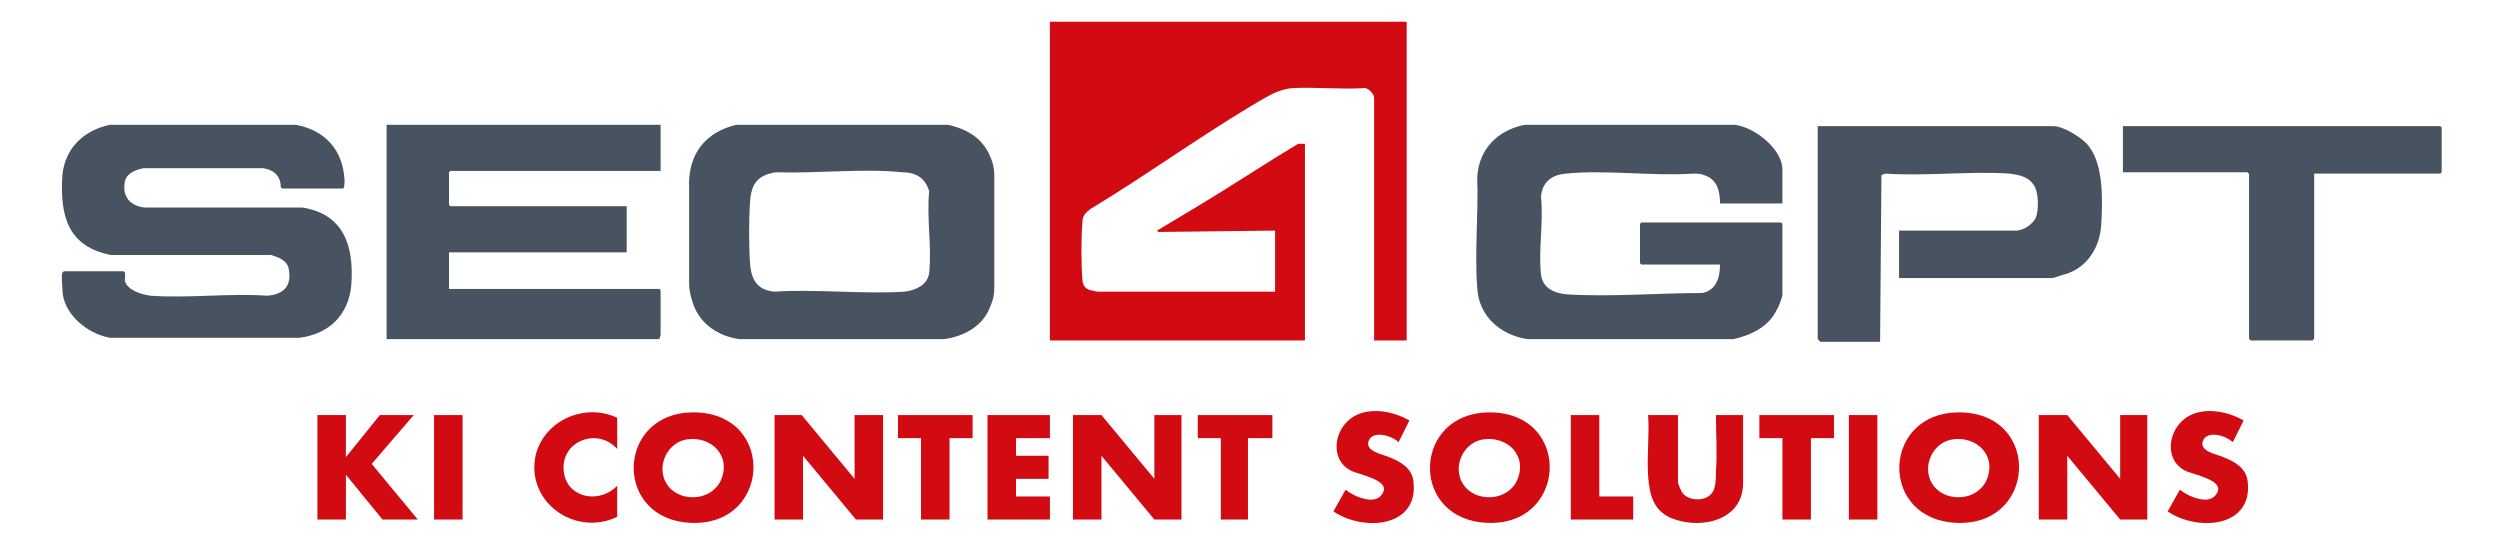 <?xml version="1.0" encoding="utf-8"?>
<!-- Generator: Adobe Illustrator 29.7.1, SVG Export Plug-In . SVG Version: 9.03 Build 0)  -->
<svg version="1.1" baseProfile="tiny" id="Ebene_1" xmlns="http://www.w3.org/2000/svg" xmlns:xlink="http://www.w3.org/1999/xlink"
	 x="0px" y="0px" viewBox="0 0 184.3 39.7" overflow="visible" xml:space="preserve">
<path fill="#485362" d="M54.3,9.2l15.6,0c1.7,0.4,2.8,1.2,3.3,2.9c0.1,0.5,0.1,0.6,0.1,1.1c0,2.6,0,5.1,0,7.7c0,0.7,0,1-0.3,1.7
	c-0.5,1.4-1.9,2.2-3.4,2.4l-15.1,0c-1.5-0.2-2.9-1.1-3.4-2.6c-0.2-0.6-0.3-1-0.3-1.6c0-2.5,0-5,0-7.5C50.9,11.2,52.1,9.7,54.3,9.2z
	 M57.2,12.7c-1.3,0.2-1.8,0.8-1.9,2.1c-0.1,1.4-0.1,3.4,0,4.7c0.1,1.2,0.6,1.9,1.8,2c3.1-0.2,6.5,0.2,9.6,0c0.8-0.1,1.7-0.5,1.8-1.4
	c0.2-1.9-0.2-4.1,0-6c-0.3-1-1-1.4-2-1.4C63.6,12.4,60.3,12.8,57.2,12.7z"/>
<path fill="#D20A11" d="M103.7,1.6v23.5h-2.4V7.2c0-0.3-0.5-0.8-0.8-0.7c-1.7,0.1-3.6-0.1-5.3,0c-0.8,0.1-1.4,0.4-2.1,0.8
	c-4.3,2.5-8.4,5.5-12.7,8.1c-0.4,0.3-0.6,0.5-0.6,1c-0.1,0.9-0.1,3.3,0,4.2c0,0.4,0.2,0.7,0.6,0.8c0.1,0,0.4,0.1,0.5,0.1H94v-4.5
	l-8.6,0.1l-0.1-0.1c1-0.6,2-1.2,3-1.8c2.5-1.5,4.9-3.1,7.4-4.6l0.5,0v14.5H77.4V1.6H103.7z"/>
<path fill="#485362" d="M131.4,15h-4.6c0-0.9-0.2-1.8-1.2-2.1c-0.2-0.1-0.5-0.1-0.8-0.1c-3,0.2-6.4-0.3-9.4,0
	c-1,0.1-1.7,0.6-1.8,1.7c0.2,1.8-0.2,4,0,5.7c0.1,1,0.9,1.4,1.9,1.5c3.2,0.2,6.8-0.1,10-0.1c1-0.2,1.3-1.1,1.3-2.1H121l-0.1-0.1
	v-2.9l0.1-0.1h10.3l0.1,0.1v5.2c0,0.2-0.3,1-0.4,1.1c-0.6,1.3-1.9,1.9-3.2,2.2l-15.2,0c-2-0.3-3.6-1.7-3.7-3.8
	c-0.2-2.6,0.1-5.5,0-8.1c0.1-2.1,1.5-3.5,3.5-3.9l15.5,0c1.5,0.2,3.5,1.8,3.5,3.3V15z"/>
<path fill="#485362" d="M4.6,20.1c0,0,0.1-0.1,0.1-0.1l4.4,0c0.2,0,0.1,0.5,0.1,0.7c0.2,0.7,1.2,1,1.9,1.1c2.8,0.2,5.8-0.2,8.6,0
	c1.2-0.1,1.8-0.7,1.6-1.9c-0.1-0.7-0.7-0.9-1.3-1.1l-11.8,0c-3.2-0.6-3.8-2.9-3.6-5.9c0.2-2,1.6-3.3,3.5-3.7l13.7,0
	c2.2,0.4,3.5,1.9,3.6,4.1c0,0.2,0,0.5-0.1,0.6h-4.5l-0.1-0.1c0-0.9-0.6-1.3-1.3-1.4l-8.8,0c-0.6,0.1-1.3,0.4-1.4,1
	c-0.2,1.1,0.4,1.8,1.5,1.9l11.6,0c3.1,0.5,3.8,2.9,3.6,5.7c-0.2,2.2-1.6,3.6-3.8,3.9l-14,0c-1.7-0.3-3.5-1.8-3.5-3.6
	C4.6,21.1,4.5,20.3,4.6,20.1z"/>
<path fill="#485362" d="M48.7,9.2v3.4H33.2c0,0-0.1,0.1-0.1,0.1v2.4l0.1,0.1h13v3.4H33.1v2.7h15.5c0.1,0,0.1,0.2,0.1,0.2v3.2
	L48.6,25H28.5V9.2H48.7z"/>
<path fill="#485362" d="M140,20.5V17h8.6c0.6,0,1.3-0.5,1.5-1c0.2-0.6,0.2-1.9-0.2-2.4c-0.4-0.6-1.1-0.7-1.7-0.8
	c-3-0.2-6.2,0.2-9.2,0l-0.3,0.1l-0.1,12.3h-4.4L134,25V9.3h17.4c0.7,0,2.2,0.9,2.6,1.5c1.1,1.4,1,4.1,0.9,5.8
	c-0.1,1.6-1,3.1-2.6,3.6c-0.1,0-0.9,0.3-1,0.3H140z"/>
<path fill="#485362" d="M170.6,12.8v12.2c-0.1,0-0.1,0.1-0.1,0.1h-4.6c0-0.1-0.1-0.1-0.1-0.1V12.8c-0.1,0-0.1-0.1-0.1-0.1h-9.2V9.3
	h23.4l0.1,0.1v3.3l-0.1,0.1h-9.1C170.7,12.8,170.6,12.8,170.6,12.8z"/>
<polygon fill="#D20A11" points="63,35.3 63,30.6 65.1,30.6 65.1,38.3 63.1,38.3 59.2,33.6 59.2,38.3 57.1,38.3 57.1,30.6 59.1,30.6 
	"/>
<polygon fill="#D20A11" points="156.3,35.3 156.3,30.6 158.3,30.6 158.3,38.3 156.3,38.3 152.4,33.6 152.4,38.3 150.3,38.3 
	150.3,30.6 152.4,30.6 "/>
<polygon fill="#D20A11" points="85.1,35.3 85.1,30.6 87.1,30.6 87.1,38.3 85.1,38.3 81.2,33.6 81.2,38.3 79.1,38.3 79.1,30.6 
	81.2,30.6 "/>
<path fill="#D20A11" d="M51,30.4c6.4-0.1,5.9,8.9-0.6,8.1C45.2,37.8,45.6,30.5,51,30.4z M50.6,32.4c-1.2,0.2-2,1.5-1.7,2.7
	c0.5,1.9,3.3,2.1,4.2,0.4C54,33.6,52.4,32.1,50.6,32.4z"/>
<path fill="#D20A11" d="M109.7,30.4c6.4-0.1,5.9,8.9-0.6,8.1C103.9,37.8,104.3,30.5,109.7,30.4z M109.3,32.4c-1.2,0.2-2,1.5-1.7,2.7
	c0.5,1.9,3.3,2.1,4.2,0.4C112.7,33.6,111.1,32.1,109.3,32.4z"/>
<path fill="#D20A11" d="M144.3,30.4c6.4-0.1,5.9,8.9-0.6,8.1C138.5,37.8,138.9,30.5,144.3,30.4z M143.9,32.4c-1.2,0.2-2,1.5-1.7,2.7
	c0.5,1.9,3.3,2.1,4.2,0.4C147.3,33.6,145.7,32.1,143.9,32.4z"/>
<polygon fill="#D20A11" points="25.5,30.6 25.5,33.7 28,30.6 30.5,30.6 27.4,34.2 30.8,38.3 28.2,38.3 25.5,35 25.5,38.3 23.4,38.3 
	23.4,30.6 "/>
<path fill="#D20A11" d="M123.7,30.6v4.9c0,0.2,0.2,0.6,0.3,0.8c0.5,0.7,1.9,0.7,2.3-0.1c0.2-0.4,0.2-1.1,0.2-1.5
	c0.1-1.3,0-2.7,0-4.1h2v5c0,2.7-2.9,3.4-5,2.7c-1.6-0.5-1.9-1.8-2-3.2c-0.1-1.5,0.1-3,0-4.5H123.7z"/>
<path fill="#D20A11" d="M103.1,32.6c-0.5-0.5-1.9-0.9-2.2-0.1c-0.3,0.8,1.1,1,1.5,1.2c0.8,0.3,1.7,0.8,1.8,1.8
	c0.4,3.4-3.7,3.7-5.9,2.2l0.9-1.6c0.6,0.5,2.2,1.2,2.7,0.3c0.7-1-1.7-1.4-2.3-1.7c-1.6-0.8-1.3-3.1,0.2-4c1.2-0.7,2.9-0.4,4.1,0.3
	L103.1,32.6z"/>
<path fill="#D20A11" d="M164.6,32.6c-0.5-0.5-1.9-0.9-2.2-0.1c-0.3,0.8,1.1,1,1.5,1.2c0.8,0.3,1.7,0.8,1.8,1.8
	c0.4,3.4-3.7,3.7-5.9,2.2l0.9-1.6c0.6,0.5,2.2,1.2,2.7,0.3c0.7-1-1.7-1.4-2.3-1.7c-1.6-0.8-1.3-3.1,0.2-4c1.2-0.7,2.9-0.4,4.1,0.3
	L164.6,32.6z"/>
<polygon fill="#D20A11" points="77.4,30.6 77.4,32.3 74.9,32.3 74.9,33.6 77.3,33.6 77.3,35.3 74.9,35.3 74.9,36.6 77.4,36.6 
	77.4,38.3 72.8,38.3 72.8,30.6 "/>
<path fill="#D20A11" d="M45.5,30.8v2.3c-1.5-1.7-4.4-0.5-3.9,1.9c0.4,1.8,2.7,2.1,3.9,0.8v2.3c-3.1,1.5-6.8-1.1-6-4.6
	C40.2,30.9,43.2,29.7,45.5,30.8z"/>
<polygon fill="#D20A11" points="93.8,30.6 93.8,32.3 92,32.3 92,38.3 90,38.3 90,32.3 88.3,32.3 88.3,30.6 "/>
<polygon fill="#D20A11" points="135.2,30.6 135.2,32.3 133.5,32.3 133.5,38.3 131.4,38.3 131.4,32.3 129.7,32.3 129.7,30.6 "/>
<polygon fill="#D20A11" points="71.7,30.6 71.7,32.3 70,32.3 70,38.3 67.9,38.3 67.9,32.3 66.2,32.3 66.2,30.6 "/>
<polygon fill="#D20A11" points="117.9,30.6 117.9,36.6 120.4,36.6 120.4,38.3 115.8,38.3 115.8,30.6 "/>
<rect x="136.3" y="30.6" fill="#D20A11" width="2.1" height="7.7"/>
<rect x="32" y="30.6" fill="#D20A11" width="2.1" height="7.7"/>
</svg>
